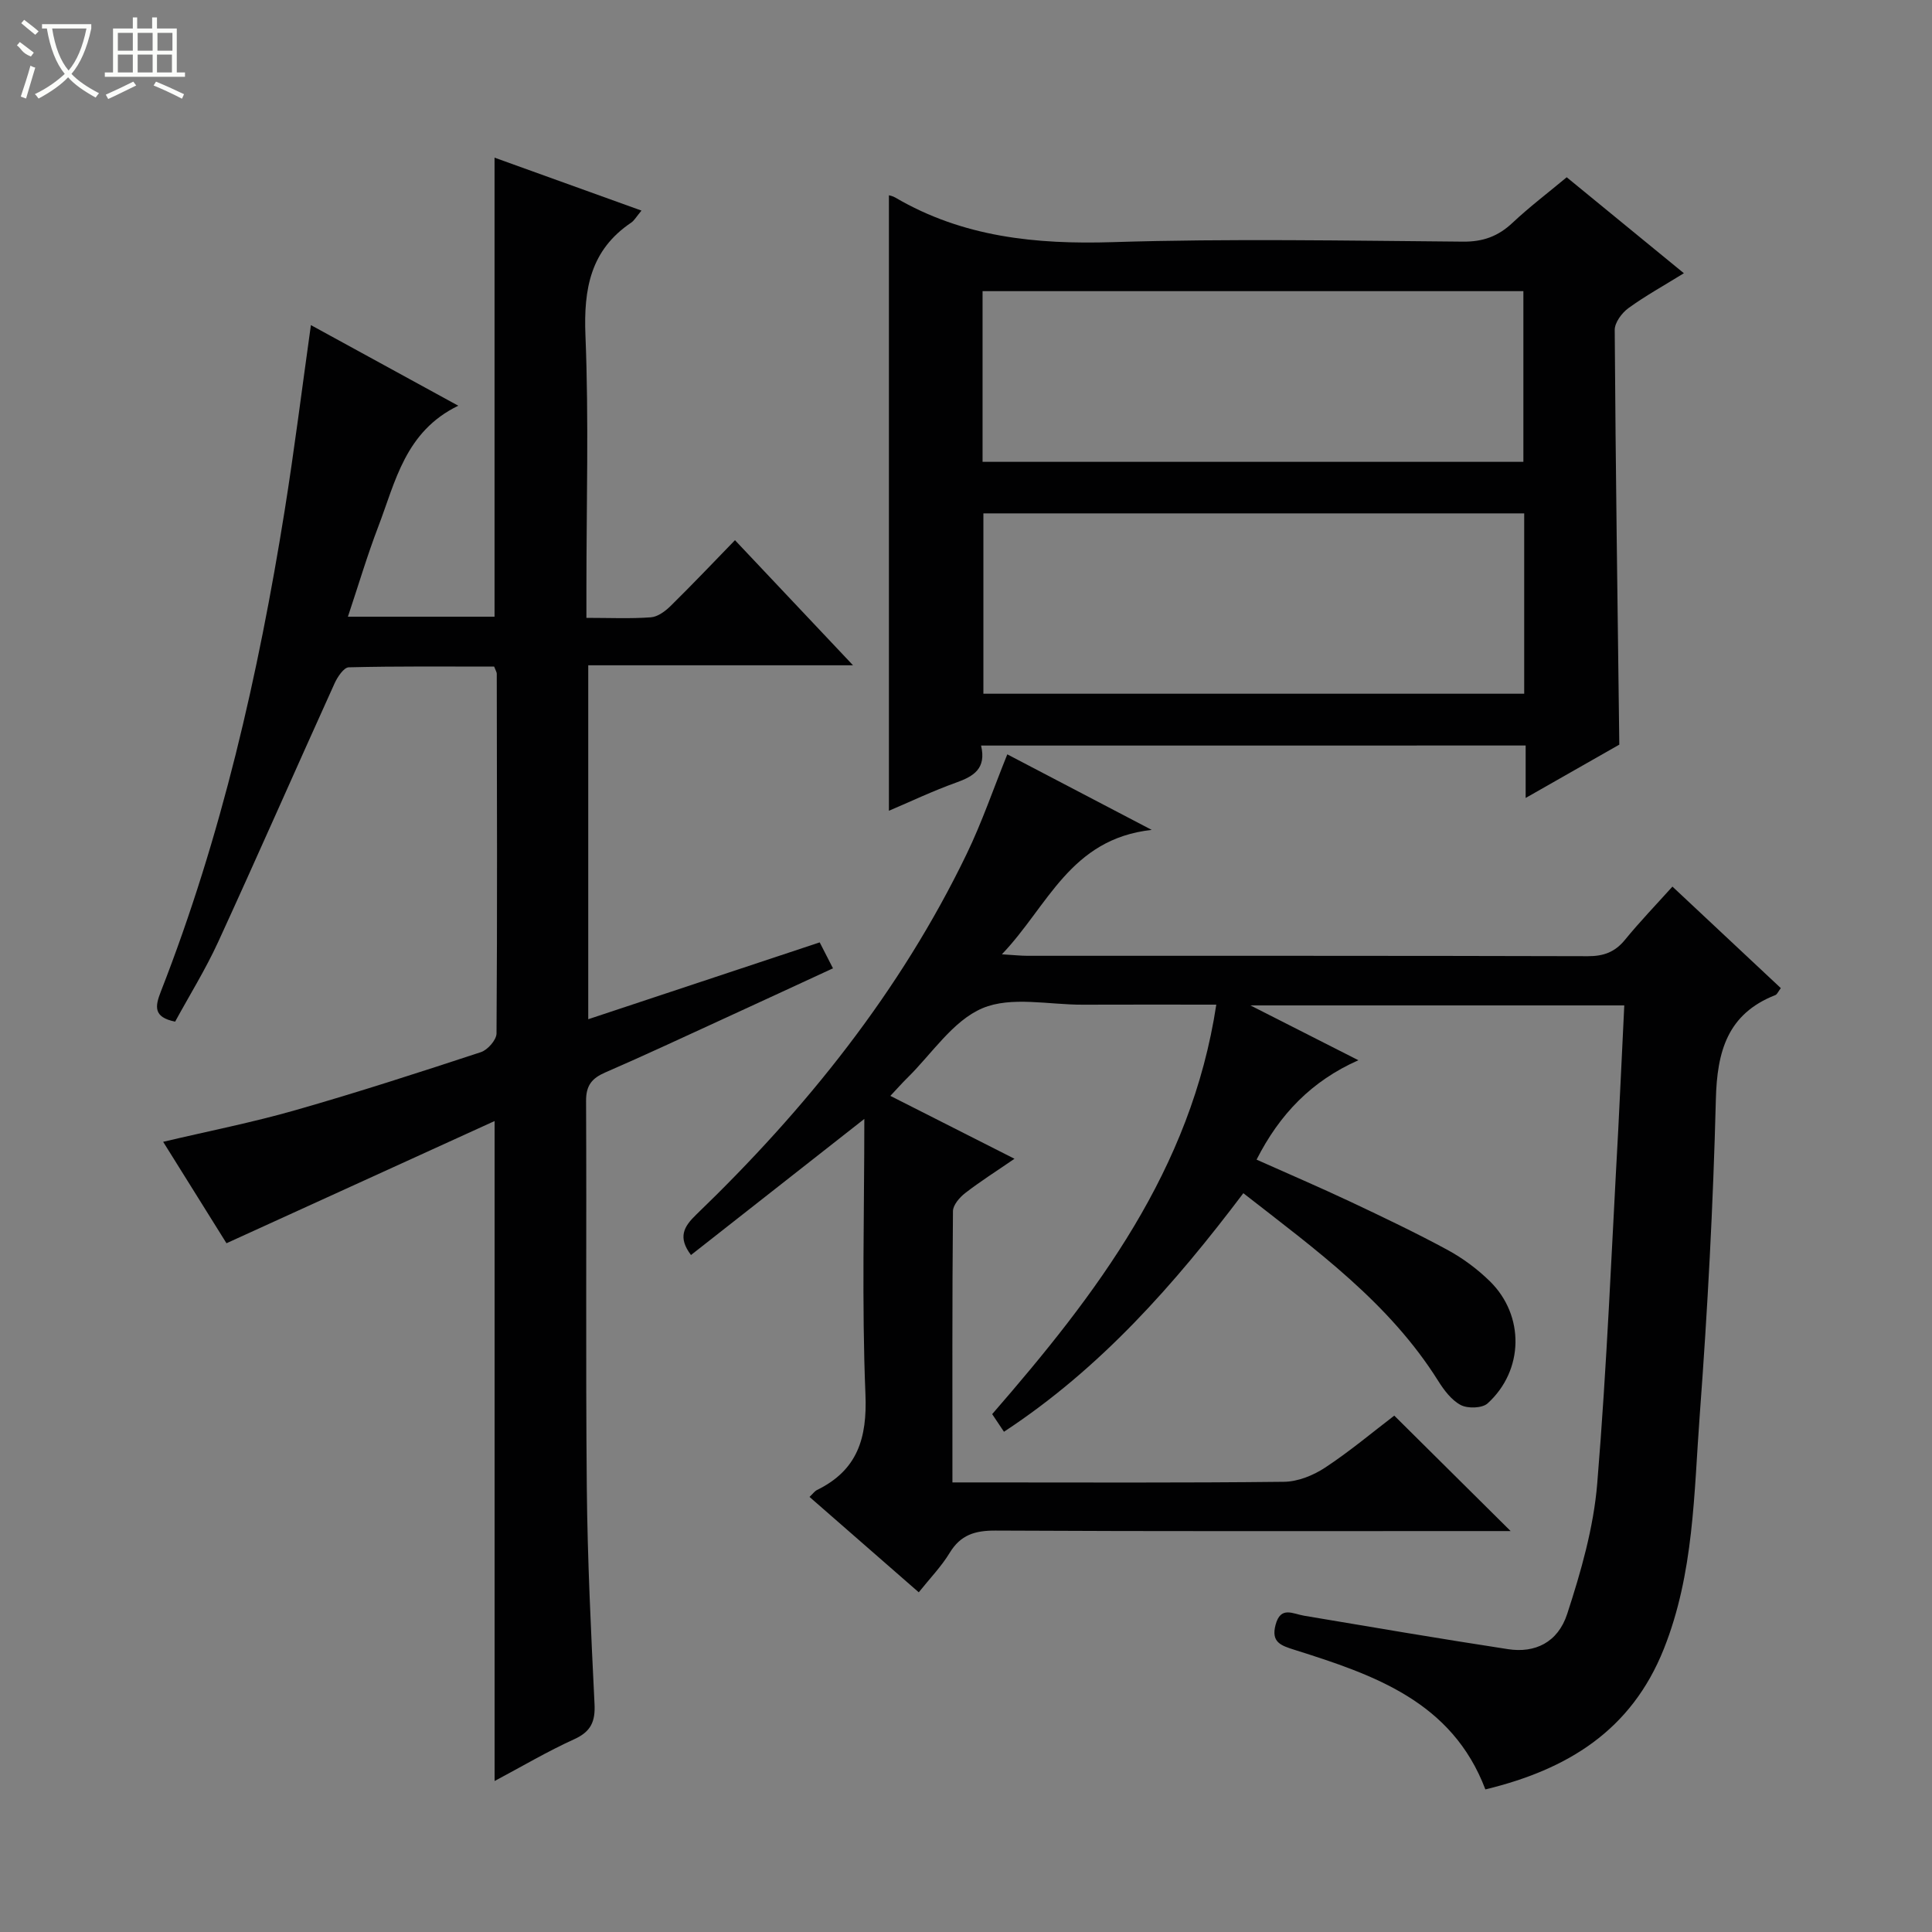 <svg enable-background="new 0 0 400 400" viewBox="0 0 400 400" xmlns="http://www.w3.org/2000/svg"><rect x="0" y="0" width="400" height="400" fill="#808080" stroke="none"/><g fill="#010102"><path d="m336.29 208.16c-25.93 0-50.87 0-77.4 0 8.16 4.15 15.01 7.62 22.35 11.35-9.66 4.28-16.3 11.15-21.08 20.58 6.53 2.92 13.05 5.71 19.46 8.73 6.76 3.19 13.52 6.41 20.09 9.97 3.17 1.72 6.19 3.97 8.76 6.49 7.23 7.1 7.04 18.46-.48 25.28-1.12 1.01-4.1 1.1-5.55.34-1.92-1.01-3.48-3.09-4.69-5.02-10.16-16.19-25.31-27.12-40.33-38.84-14.23 18.85-29.55 36.26-49.56 49.39-.95-1.42-1.74-2.6-2.44-3.65 21.61-24.87 41.2-50.53 46.4-84.78-9.42 0-18.54-.03-27.66.01-6.99.03-14.79-1.79-20.75.73-6.14 2.6-10.48 9.45-15.59 14.46-1.06 1.04-2.04 2.16-3.48 3.69 8.5 4.31 16.7 8.46 25.7 13.02-3.8 2.61-7.1 4.7-10.18 7.08-1.17.9-2.55 2.49-2.56 3.77-.17 18.47-.11 36.94-.11 56.16h5.65c21 0 42 .11 63-.13 2.87-.03 6.06-1.32 8.5-2.93 5.12-3.37 9.84-7.34 14.33-10.77 8.04 7.98 15.82 15.69 24.09 23.9-1.77 0-3.46 0-5.15 0-33.83 0-67.67.08-101.5-.1-4.25-.02-7.24.88-9.5 4.63-1.7 2.8-4.04 5.21-6.39 8.15-7.59-6.62-14.94-13.04-22.62-19.75.7-.65 1.06-1.19 1.57-1.44 8.36-4.1 10.39-10.71 10.01-19.83-.77-18.78-.23-37.62-.23-56.99-12.22 9.59-24.02 18.86-35.89 28.18-2.76-3.67-1.5-5.87 1.06-8.34 22.7-21.87 42.24-46.16 56.02-74.7 3.17-6.56 5.54-13.51 8.41-20.62 9.33 4.88 18.81 9.84 29.9 15.64-16.91 1.87-21.45 15.75-31.02 25.76 2.51.15 3.91.31 5.32.31 38.67.01 77.33-.03 116 .08 3.3.01 5.63-.87 7.7-3.41 3.04-3.72 6.38-7.19 9.81-11 7.67 7.18 15.03 14.07 22.44 21.02-.55.72-.76 1.29-1.13 1.44-9.95 3.9-12.07 11.7-12.32 21.6-.55 21.77-1.71 43.55-3.33 65.27-1.22 16.32-1.19 32.84-7.45 48.52-6.75 16.91-19.94 24.95-36.94 29.07-6.9-18.21-23.08-23.71-39.42-28.87-2.88-.91-5-1.56-4.01-5.23 1.05-3.91 3.54-2.26 5.91-1.86 14.06 2.37 28.11 4.76 42.2 6.92 5.57.86 10.32-1.36 12.26-7.29 2.86-8.77 5.47-17.89 6.22-27.02 2.01-24.36 2.99-48.8 4.35-73.21.43-8.39.81-16.83 1.25-25.76z"/><path d="m132.81 43.6c-1.07 1.28-1.49 2.07-2.14 2.5-8.42 5.68-9.85 13.7-9.46 23.35.71 17.47.2 34.98.2 52.48v5.99c4.79 0 9.08.2 13.33-.11 1.42-.1 2.98-1.25 4.08-2.33 4.49-4.41 8.82-8.98 13.35-13.64 8.24 8.74 15.99 16.95 24.44 25.9-18.75 0-36.6 0-54.82 0v73.28c16.17-5.37 31.95-10.61 47.92-15.91.86 1.69 1.68 3.28 2.75 5.37-7.69 3.55-15.15 7.01-22.63 10.44-8.16 3.74-16.29 7.55-24.52 11.12-2.78 1.21-3.99 2.7-3.97 5.91.13 26.66-.1 53.32.15 79.98.14 14.96.87 29.91 1.6 44.86.18 3.64-.74 5.72-4.19 7.29-5.55 2.52-10.82 5.64-16.5 8.66 0-45.47 0-90.34 0-136.64-18.55 8.46-36.84 16.79-55.51 25.3-4.02-6.44-8.49-13.6-13.11-21 9.4-2.22 18.46-4 27.3-6.53 12.93-3.69 25.73-7.84 38.5-12.04 1.39-.46 3.21-2.53 3.22-3.87.17-24.82.09-49.65.05-74.48 0-.3-.21-.6-.54-1.47-9.89 0-20-.1-30.1.15-1.02.02-2.33 1.98-2.93 3.3-8.08 17.84-15.95 35.78-24.12 53.58-2.62 5.7-5.96 11.08-8.9 16.48-4.54-.92-4.17-3.13-2.96-6.23 12.57-32.14 20.19-65.58 25.63-99.55 2.01-12.59 3.59-25.24 5.44-38.43 10.17 5.57 20.14 11.02 30.51 16.69-11.01 5.34-13 15.73-16.56 25.02-2.3 6.01-4.13 12.2-6.29 18.66h30.36c0-31.65 0-63.04 0-95.04 9.97 3.59 19.87 7.16 30.42 10.96z"/><path d="m203.12 154.36c1.13 4.76-1.52 6.37-5.17 7.67-4.83 1.73-9.48 3.95-13.91 5.83 0-42.59 0-85.08 0-127.43.08.03.76.14 1.32.47 13.98 8.2 29.11 9.73 45.07 9.23 24.13-.75 48.3-.3 72.46-.1 4.16.04 7.27-1.1 10.24-3.88 3.5-3.29 7.35-6.21 11.24-9.45 8.02 6.57 15.85 12.98 24.26 19.87-4.11 2.54-7.96 4.67-11.49 7.23-1.36.99-2.84 2.99-2.83 4.52.18 28.44.59 56.88.95 85.85-5.91 3.36-12.35 7.03-19.39 11.04 0-3.99 0-7.25 0-10.86-37.61.01-74.82.01-112.75.01zm112.45-48.07c-37.69 0-74.79 0-111.97 0v37.34h111.97c0-12.56 0-24.8 0-37.34zm-112.14-10.67h111.97c0-12.01 0-23.7 0-35.34-37.53 0-74.63 0-111.97 0z"/></g><path d="m6.4 11.7c-2-.8-1.9-1.6-2.9-2.3l.6-.7c.9.7 1.9 1.4 2.9 2.2zm-2.1 8.3c.7-2.1 1.4-4.2 2-6.4.2.1.6.3 1 .4-.7 2.3-1.3 4.4-1.9 6.4zm3-12.8c-1.1-.9-2.1-1.7-2.9-2.4l.6-.7c1 .8 2 1.5 3 2.4zm1.4-1.3v-.9h10.2v.9c-.9 4.2-2.3 7.3-4.1 9.4 1.3 1.4 3.2 2.7 5.7 4-.2.2-.4.5-.7.9-2.5-1.4-4.4-2.7-5.7-4.2-1.4 1.5-3.5 3-6.1 4.4 0 0 0 0-.1-.1-.3-.4-.5-.7-.7-.8 2.7-1.3 4.7-2.8 6.2-4.2-1.8-2.2-3-5.3-3.7-9.4zm9.2 0h-7.1c.6 3.8 1.7 6.7 3.4 8.7 1.7-2 2.9-4.8 3.7-8.7z" fill="#fbfcfa"/><path d="m31.6 3.6h.9v2.3h4.1v9.1h1.7v.9h-16.6v-.9h1.7v-9.1h4.1v-2.3h.9v2.3h3.1v-2.3zm-4 13.3.6.8c-1.9.9-3.8 1.9-5.8 2.8-.2-.3-.3-.6-.5-.9 2-.9 3.9-1.8 5.7-2.7zm-3.2-10.1v3.7h3.1v-3.7zm0 4.5v3.7h3.1v-3.7zm4.1-4.5v3.7h3.1v-3.7zm0 4.5v3.7h3.1v-3.7zm9.1 9.1c-2.1-1.1-4.1-2-5.8-2.7l.5-.8c2.2.9 4.1 1.8 5.8 2.6l-.4.9zm-1.9-13.6h-3.1v3.7h3.1zm-3.2 4.5v3.7h3.1v-3.7z" fill="#fbfcfa"/></svg>